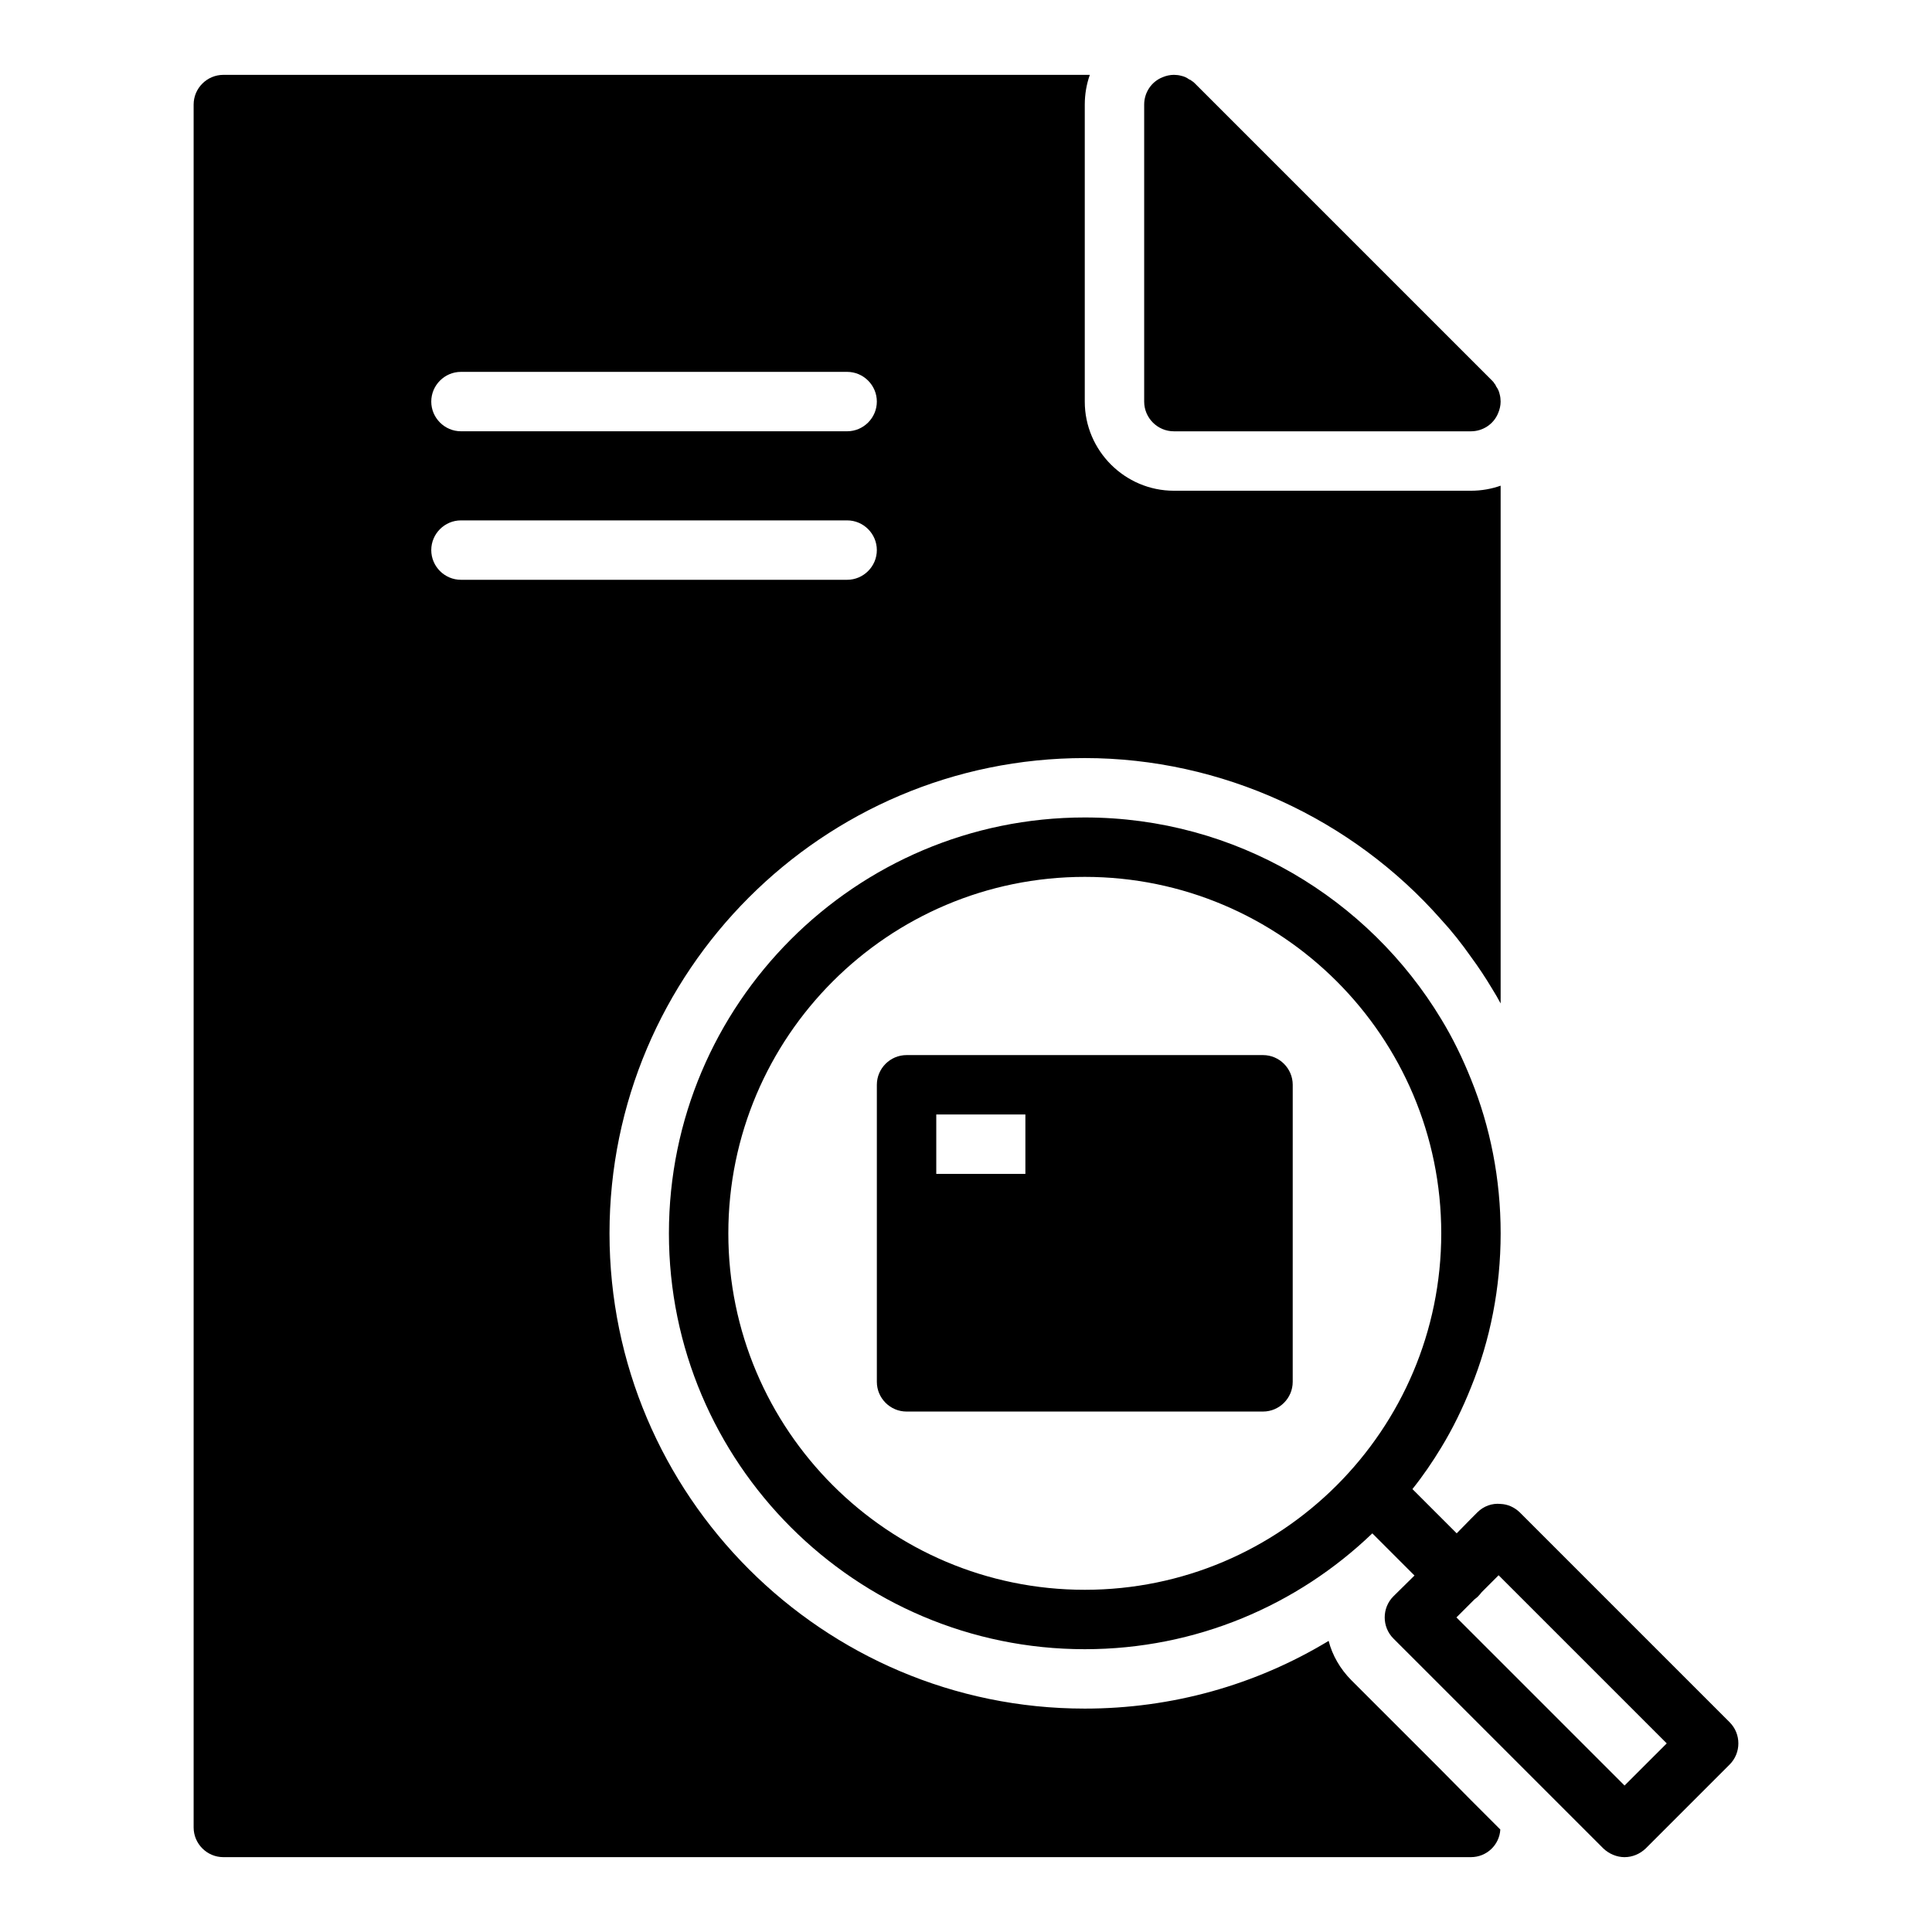 <?xml version="1.0" encoding="UTF-8"?>
<!-- Uploaded to: SVG Repo, www.svgrepo.com, Generator: SVG Repo Mixer Tools -->
<svg fill="#000000" width="800px" height="800px" version="1.1" viewBox="144 144 512 512" xmlns="http://www.w3.org/2000/svg">
 <g>
  <path d="m525.94 613.09-23.773-23.773c-2.992-2.992-5.117-6.691-6.062-10.469-19.363 11.727-41.562 17.949-64.629 17.949-69.43 0-125.95-56.52-125.95-125.95 0-69.43 56.52-125.95 125.95-125.95 36.211 0 70.848 15.98 94.465 42.824 2.832 3.07 5.434 6.375 7.871 9.84 1.969 2.676 3.856 5.512 5.59 8.422 0.785 1.258 1.574 2.598 2.281 3.938v-137.21c-2.438 0.867-5.117 1.34-7.871 1.34h-78.719c-12.988 0-23.617-10.629-23.617-23.617v-78.719c0-2.754 0.473-5.434 1.34-7.871l-229.63-0.004c-4.328 0-7.871 3.543-7.871 7.871v456.58c0 4.328 3.543 7.871 7.871 7.871h330.62c4.172 0 7.559-3.227 7.793-7.32l-7.793-7.793zm-259.78-370.54h102.34c4.328 0 7.871 3.543 7.871 7.871 0 4.328-3.543 7.871-7.871 7.871h-102.34c-4.328 0-7.871-3.543-7.871-7.871 0-4.328 3.543-7.871 7.871-7.871zm-7.871 47.23c0-4.328 3.543-7.871 7.871-7.871h102.34c4.328 0 7.871 3.543 7.871 7.871 0 4.328-3.543 7.871-7.871 7.871h-102.34c-4.328 0.004-7.871-3.539-7.871-7.871z"/>
  <path d="m478.71 423.61h-94.465c-4.328 0-7.871 3.543-7.871 7.871v78.723c0 4.328 3.543 7.871 7.871 7.871h94.465c4.328 0 7.871-3.543 7.871-7.871l0.004-78.719c0-4.332-3.543-7.875-7.875-7.875zm-62.973 31.488h-23.617v-15.742h23.617z"/>
  <path d="m602.38 600.42-55.656-55.656c-1.418-1.34-3.148-2.125-5.039-2.203-2.203-0.238-4.488 0.551-6.141 2.203l-1.73 1.73-3.777 3.856-11.73-11.73c2.832-3.543 5.352-7.242 7.637-11.02 3.07-5.039 5.668-10.391 7.871-15.902 5.117-12.594 7.871-26.449 7.871-40.855s-2.754-28.262-7.871-40.855c-2.203-5.512-4.801-10.863-7.871-15.902-19.285-31.957-54.395-53.449-94.465-53.449-60.773 0-110.21 49.438-110.21 110.21 0 60.773 49.438 110.21 110.21 110.21 29.52 0 56.363-11.652 76.199-30.699l11.176 11.176-5.59 5.512c-3.07 3.07-3.07 8.109 0 11.18l12.68 12.676 42.98 42.98c1.496 1.418 3.543 2.285 5.59 2.285 2.125 0 4.094-0.867 5.59-2.281l22.277-22.277c3.07-3.074 3.07-8.113 0-11.18zm-170.9-35.109c-52.113 0-94.465-42.352-94.465-94.465 0-52.113 42.352-94.465 94.465-94.465 52.113 0 94.465 42.352 94.465 94.465 0 52.113-42.352 94.465-94.465 94.465zm143.04 51.875-44.551-44.551 4.801-4.801c0.316-0.238 0.629-0.473 0.867-0.707 0.395-0.395 0.707-0.785 1.023-1.18l4.488-4.488 44.555 44.555z"/>
  <path d="m455.09 258.3h78.719c3.148 0 6.062-1.891 7.242-4.879 0.395-0.945 0.629-1.969 0.629-2.992 0-0.629-0.078-1.34-0.238-1.891-0.156-0.789-0.473-1.496-0.945-2.125-0.078-0.238-0.234-0.551-0.473-0.785-0.156-0.316-0.395-0.551-0.629-0.789l-78.719-78.719c-0.238-0.234-0.473-0.473-0.789-0.629-0.234-0.234-0.551-0.395-0.785-0.473-0.629-0.473-1.34-0.785-2.125-0.945-0.551-0.156-1.258-0.238-1.887-0.238-1.023 0-2.047 0.234-2.992 0.629-2.992 1.184-4.879 4.098-4.879 7.246v78.719c0 4.328 3.539 7.871 7.871 7.871z"/>
 </g>
</svg>